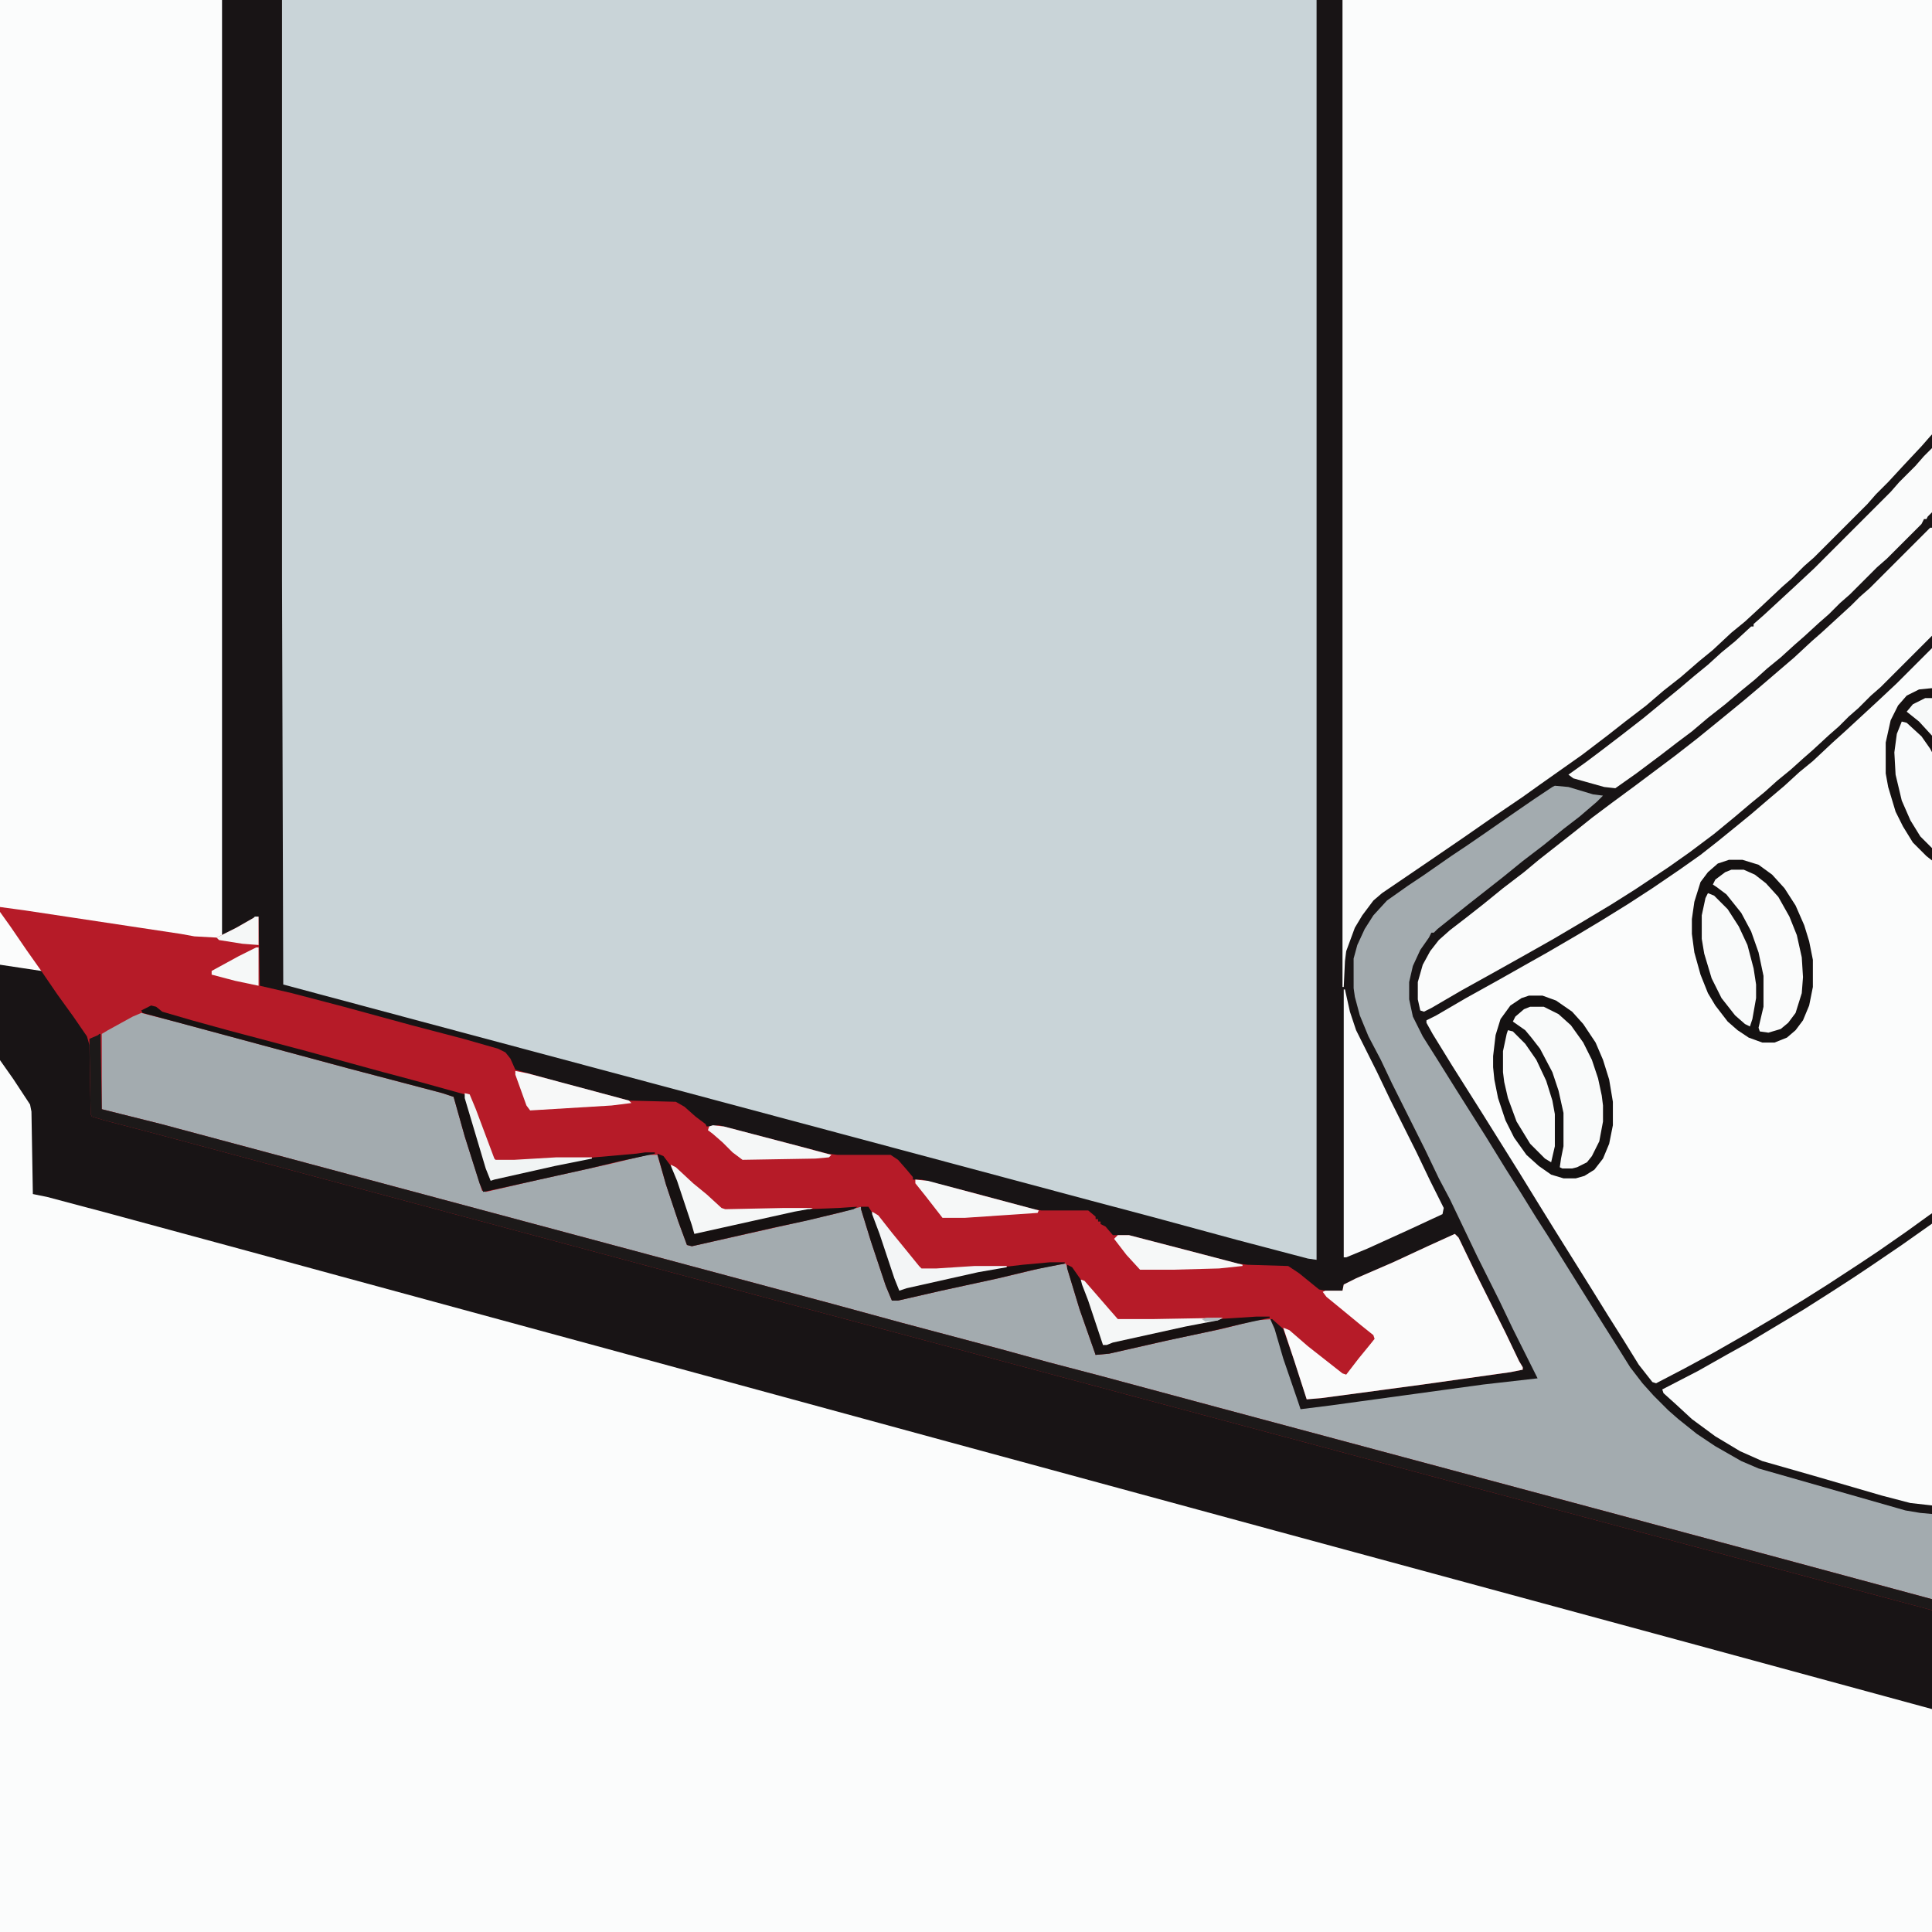 <svg xmlns="http://www.w3.org/2000/svg" xmlns:v="https://vecta.io/nano" width="1600" height="1600"><path d="M-18.987-18.959h1635.862v1635.862H-18.987z" fill="#181415"></path><path d="M-78.388-93.875h262.27v881.483l-25.531 14.123-20.889 11.769-6.963 3.531h-10.444l-171.752-25.891-9.284-2.354 17.407 25.891 13.926 20.007 15.086 22.361 13.926 20.007 11.605 16.476 13.926 21.184 1.16 5.884 1.16 68.259 11.605 2.354 48.74 12.946 117.209 31.776 77.753 21.184 237.9 64.728 263.43 71.79 272.714 74.143 346.985 94.15 363.232 98.858 5.802 1.177v323.642H-78.388z" fill="#fbfcfc"></path><path d="M233.549-18.959h856.783v1062.288l-7.157-1.022-58.278-15.336-71.569-19.426-50.098-13.291-72.591-19.426-145.183-38.852-336.374-89.972-114.51-30.672-1.022-335.352z" fill="#c9d4d8"></path><path d="M1112.825-18.959h500.983l-1.022 2.045h-3.067l4.09 1.022V345.02l-15.336 16.359-7.157 8.179-15.336 16.359-12.269 13.291-10.224 10.224-7.157 8.179-43.964 43.964-8.179 7.157-10.224 10.224-8.179 7.157-17.381 16.359-13.291 12.269-11.247 9.202-15.336 14.314-11.247 9.202-15.336 13.291-14.314 11.247-14.314 12.269-17.381 13.291-14.314 11.247-21.471 16.359-34.762 24.538-14.314 10.224-25.56 17.381L1212 693.663l-19.426 13.291-22.493 15.336-25.56 17.381-7.157 6.134-9.202 12.269-6.134 10.224-7.157 19.426-1.022 8.179-1.022 21.471h-1.022V-15.892zm500.983 534.722h2.045l1.023 7.157v472.355h-3.067l-16.359 11.247-18.403 13.291-23.515 16.359-15.336 10.224-26.583 17.381-19.426 12.269-23.515 14.314-22.493 13.291-28.628 16.359-24.538 13.291-23.515 12.269-3.067-1.023-11.247-14.314-13.291-21.471-12.269-19.426-13.292-21.471-30.672-49.076-13.291-21.471-16.359-26.583-30.672-49.076-24.538-38.852-16.359-26.583-5.112-9.202v-2.045l8.179-4.09 24.538-14.314 27.605-15.336 23.515-13.291 16.359-9.202 24.538-14.314 20.448-12.269 21.471-13.291 20.448-13.291 22.493-15.336 17.381-12.269 14.314-11.247 16.359-13.291 11.247-9.202 14.314-12.269 13.291-11.247 12.269-11.247 11.247-9.202 16.359-15.336 10.224-9.202 26.583-24.538 16.359-15.336 38.852-38.852 3.067-5.112z" fill="#fbfcfc"></path><path d="M1287.658 650.722l11.247 1.022 20.448 6.134 8.179 1.022-5.112 5.112-14.314 12.269-13.291 10.224-16.359 13.291-17.381 13.291-16.359 13.291-28.628 22.493-25.56 20.448-3.067 3.067h-2.045l-2.045 4.09-7.157 10.224-6.134 13.291-3.067 13.291V827.6l3.067 14.314 8.179 16.359 12.269 19.426 15.336 24.538 24.538 38.852 16.359 26.583 12.269 19.426 13.291 21.471 9.202 14.314 46.009 73.614 12.269 19.426 10.224 16.359 10.224 13.291 9.202 10.224 12.269 12.269 8.179 7.157 15.336 12.269 15.336 10.224 21.471 12.269 14.314 6.134 121.667 34.762 12.269 2.045 11.246 1.022h11.247l1.022-5.112h1.022v6.134h2.045v71.569l-2.045 8.179h-1.022v-8.179h-8.179l-42.941-11.247-171.766-46.009-377.271-101.219-125.757-33.74-194.259-52.143-75.659-20.448-54.188-14.314-83.838-22.493-339.441-90.995-51.121-13.291-6.134-2.045v-62.367l13.291-8.179 16.359-9.202 5.112-1.022 103.264 27.605 56.233 15.336 76.681 20.448 20.448 5.112 3.067 5.112 12.269 42.941 10.224 31.695 18.403-4.09 60.322-13.291 31.695-7.157 25.56-6.134h8.179l3.067 8.179 10.224 33.74 10.224 28.628 2.045 5.112 11.247-2.045 35.784-8.179 36.807-8.179 28.628-6.135 28.628-7.157h2.045l6.134 18.403 9.202 29.65 10.224 28.628 10.224-1.023 39.874-9.202 60.322-13.291 25.56-6.134h8.179l5.112 13.291 7.157 24.538 12.269 35.784v2.045l43.964-9.202 44.986-10.224 24.538-5.112 19.426-5.112 11.247-1.022 4.09 9.202 7.157 24.538 12.269 35.784 2.045 6.135 24.538-3.067 126.779-17.381 44.986-5.112-20.448-40.897-11.246-23.515-18.403-36.807-22.493-47.031-9.202-17.381-11.247-23.516-27.605-55.21-9.202-19.426-10.224-19.426-7.157-17.381-4.09-15.336-1.022-7.157V793.86l3.067-11.247 6.134-13.291 7.157-11.247 11.246-12.269 17.381-12.269 12.269-8.179L1201.775 709l12.269-8.179 16.359-11.247 23.516-16.359 16.359-11.247 15.336-10.224z" fill="#a3abaf"></path><path d="M-1.606 750.919l22.493 3.067 128.824 19.426 11.247 2.045 18.403 1.022 16.359-8.179 14.314-8.179 4.09-1.022 1.022 57.255 26.583 6.134 42.941 11.247 56.233 15.336 42.941 11.247 28.628 8.179 6.134 3.067 4.09 5.112 4.09 9.202 32.717 9.202 61.345 16.359 38.852 1.022 7.157 4.09 9.202 8.179 8.179 6.134 1.022 2.045 10.224-1.022 89.972 23.516 8.179 1.022h43.964l6.134 4.09 7.157 8.179 5.112 6.134v2.045h7.157l39.874 10.224 53.166 14.314 6.134 1.022h38.852l6.134 5.112v2.045h2.045v2.045h2.045v2.045l4.09 2.045 6.134 7.157h13.291l51.121 13.291 38.852 10.224 8.179 1.022 33.74 1.022 9.202 6.134 16.359 13.291 5.112 1.022h14.314l1.022-5.112 10.224-5.112 30.672-13.292 28.628-13.291 22.493-10.224 3.067 3.067 14.314 29.65 24.538 49.076 11.246 23.515 3.067 5.112v2.045l-10.224 2.045-72.591 10.224-83.838 11.246-12.269 1.022-10.224-31.695-9.202-26.583-9.202-8.179-13.291 1.023-28.628 7.157-38.852 8.179-54.188 12.269-11.247 1.022-13.291-37.829-10.224-33.74-1.022-4.09-17.381 3.067-38.852 9.202-47.031 10.224-35.784 8.179h-5.112l-5.112-12.269-12.269-36.807-8.179-26.583v-2.045l-18.403 5.112-30.672 7.157-90.995 20.448-4.09-1.022-7.157-19.426-10.224-30.673-7.157-24.538h-8.179l-29.65 7.157-64.412 14.314-39.874 9.202-3.067-1.022-14.314-44.986-9.202-32.717-9.202-3.067-77.703-20.448-140.071-37.829-31.695-8.179-7.157 3.067-20.448 11.247-5.112 3.067v62.367l49.076 12.269 343.531 92.017 213.685 57.255 56.233 15.336 80.771 21.471 40.897 11.247 42.941 11.246 95.084 25.56 156.429 41.919 141.093 37.829 167.676 44.986 128.824 34.762 13.291 2.045 1.022 6.134 1.022-6.134h1.023v290.365h-3.067v-281.164l-9.202-1.022-103.264-27.605-99.174-26.583-275.029-73.614-324.105-86.905-141.093-37.829-289.343-77.703-243.335-65.434-42.941-11.247-10.224-3.067-1.022-2.045-1.022-57.255-2.045-7.157-11.247-16.359L47.47 823.51l-13.291-19.426-12.269-17.381-13.291-19.426-10.224-14.314z" fill="#b61b28"></path><path d="M1613.808 416.589h2.045l1.023 5.112v90.995h-3.067l-56.233 56.233-8.179 7.157-10.224 10.224-8.179 7.157-8.179 8.179-8.179 7.157-13.291 12.269-8.179 7.157-10.224 9.202-11.247 9.202-10.224 9.202-11.247 9.202-13.291 11.247-17.381 14.314-20.448 15.336-17.381 12.269-27.605 18.403-19.426 12.269-25.56 15.336-22.493 13.291-23.515 13.291-25.56 14.314-27.605 15.336-24.538 14.314-6.134 3.067-3.067-1.022-2.045-9.202v-14.314l4.09-14.314 6.134-11.247 7.157-9.202 9.202-8.179 13.291-10.224 14.314-11.247 16.359-13.291 17.381-13.291 12.269-10.224 28.628-22.493 15.336-12.269 16.359-12.269 19.426-14.314 32.717-24.538 18.403-14.314 16.359-13.291 22.493-18.403 13.291-11.247 28.628-24.538 14.314-13.291 8.179-7.157 24.538-22.493 7.157-7.157 8.179-7.157 50.098-50.098h2.045l1.022-3.067 5.112-5.112 6.134-7.157z" fill="#fafbfb"></path><path d="M1613.808 1002.432l1.022 2.045-1.022 242.312h-13.291l-18.403-2.045-23.516-6.135-56.233-16.359-42.941-12.269-18.403-8.179-20.448-12.269-19.426-14.314-13.291-12.269-10.224-9.202-1.022-3.067 29.65-15.336 23.515-13.291 18.403-10.224 46.008-27.605 22.493-14.314 17.381-11.246 15.336-10.224 25.56-17.381 34.762-24.538z" fill="#fbfcfc"></path><path d="M82.232 856.227h1.022l1.022 62.367 49.076 12.269 343.531 92.017 213.685 57.255 56.233 15.336 80.771 21.471 40.897 11.247 42.941 11.246 95.084 25.56 156.429 41.919 141.093 37.829 167.676 44.986 128.824 34.762 13.291 2.045 1.022 6.134 1.022-6.134h1.023v290.365h-3.067v-281.164l-9.202-1.022-103.264-27.605-99.174-26.583-275.029-73.614-324.105-86.905-141.093-37.829-289.343-77.703-243.335-65.434-42.941-11.247-10.224-3.067-1.022-2.045-1.022-62.367 7.157-3.067z" fill="#1c1919"></path><path d="M1204.843 1021.858l3.067 3.067 14.314 29.65 24.538 49.076 11.246 23.515 3.067 5.112v2.045l-10.224 2.045-72.591 10.224-83.838 11.246-12.269 1.023-10.224-31.695-9.202-27.605 5.112 2.045 15.336 13.292 28.628 22.493 3.067 1.022 10.224-13.291 9.202-11.247 4.09-5.112-1.022-3.067-10.224-8.179-17.381-14.314-11.247-9.202-3.067-4.09 2.045-1.022h14.314l1.022-5.112 10.224-5.112 30.672-13.291 28.628-13.291zm408.965-672.748l2.045 2.045 1.023 4.09v54.188l-2.045-1.022-7.157 8.179-11.247 11.247-1.022 2.045h-2.045l-2.045 4.09-28.628 28.628-8.179 7.157-22.493 22.493-8.179 7.157-9.202 9.202-8.179 7.157-12.269 11.247-8.179 7.157-11.246 10.224-11.247 9.202-10.224 9.202-11.247 9.202-13.291 11.247-14.314 11.247-13.291 11.247-12.269 9.202-13.291 10.224-20.448 15.336-17.381 12.269-9.202-1.022-25.56-7.157-4.09-3.067 14.314-10.224 12.269-9.202 17.381-13.291 18.403-14.314 17.381-14.314 11.246-9.202 13.291-11.247 11.247-9.202 11.246-10.224 11.247-9.202 13.291-12.269h2.045v-2.045l8.179-7.157 26.583-24.538 15.336-14.314 63.39-63.39 7.157-8.179 13.292-13.291 7.157-8.179 9.202-9.202 9.202-11.247 1.022-1.022z" fill="#fafbfb"></path><path d="M1431.819 712.067h11.246l13.291 4.09 11.247 8.179 10.224 11.247 9.202 14.314 7.157 16.359 4.09 13.291 3.067 15.336v22.493l-3.067 15.336-5.112 12.269-6.134 8.179-7.157 6.134-10.224 4.09h-10.224l-11.246-4.09-9.202-6.134-8.179-7.157-10.224-13.291-6.134-10.224-6.135-15.336-5.112-18.403-2.045-15.336v-12.269l2.045-14.314 5.112-16.359 6.135-8.179 8.179-7.157zm-165.631 112.465h11.247l11.247 4.09 13.291 9.202 9.202 10.224 10.224 15.336 6.134 14.314 5.112 16.359 3.067 18.403v19.426l-3.067 15.336-5.112 12.269-7.157 9.202-8.179 5.112-7.157 2.045h-10.224l-10.224-3.067-10.224-7.157-10.224-9.202-10.224-14.314-7.157-14.314-6.135-18.403-3.067-15.336-1.023-10.224v-9.202l2.045-17.381 4.09-13.291 8.179-11.247 9.202-6.134z" fill="#141111"></path><path d="M1112.825 819.42h1.022l4.09 18.403 5.112 15.336 17.381 34.762 11.247 23.516 21.471 42.941 11.246 23.516 11.247 22.493-1.022 5.112-28.628 13.291-33.74 15.336-17.381 7.157h-2.045z" fill="#fafbfc"></path><path d="M1599.495 569.951l12.269 1.022 2.045 4.09 2.045 1.022 1.023-2.045v146.205l-1.023 4.09-1.022 41.919h-1.022l-1.022-46.009-8.179-4.09-9.202-7.157-11.247-11.247-8.179-13.291-6.134-12.269-6.135-20.448-2.045-11.247v-25.56l4.09-18.403 6.134-12.269 7.157-8.179 10.224-5.112z" fill="#161111"></path><path d="M1433.863 720.246h10.224l9.202 4.09 9.202 7.157 10.224 11.247 9.202 16.359 6.135 15.336 4.09 18.403 1.022 16.359-1.022 13.291-5.112 16.359-6.135 8.179-6.134 5.112-10.224 3.067-7.157-1.022-1.023-3.067 4.09-17.381v-25.56l-4.09-19.426-6.134-17.381-8.179-15.336-12.269-15.336-8.179-6.134-3.067-2.045 2.045-4.09 8.179-6.134z" fill="#fafbfb"></path><path d="M1267.21 833.734h11.246l12.269 6.134 10.224 9.202 10.224 14.314 7.157 14.314 5.112 15.336 3.067 14.314 1.023 8.179v13.291l-3.067 16.359-6.135 12.269-4.09 5.112-8.179 4.09-4.09 1.022h-8.179l-2.045-1.022 1.023-7.157 2.045-10.224v-27.605l-4.09-18.403-5.112-15.336-10.224-19.426-7.157-9.202-5.112-6.134-10.224-7.157 2.045-4.09 7.157-6.134z" fill="#f9fafa"></path><path d="M1574.957 597.556l4.09 1.022 12.269 11.247 7.157 10.224 8.179 15.336 6.134 19.426 2.045 12.269 1.022-8.179h1.023v40.897l-1.023 15.336-2.045 3.067-1.022-18.403-4.09 9.202-6.135-4.09-12.269-12.269-8.179-13.291-7.157-16.359-5.112-21.471-1.022-18.403 2.045-15.336z" fill="#f9fafb"></path><path d="M1414.438 739.672l5.112 2.045 11.246 11.247 9.202 14.314 7.157 15.336 5.112 19.426 2.045 13.291v11.247l-3.067 17.381-2.045 6.134-4.09-2.045-8.179-7.157-11.247-14.314-8.179-16.359-6.134-20.448-2.045-12.269v-19.426l3.067-14.314zM1248.806 853.16l4.09 1.022 10.224 10.224 9.202 13.291 8.179 17.381 5.112 16.359 2.045 11.247v26.583l-3.067 13.291-5.112-3.067-12.269-12.269-11.247-18.403-7.157-19.426-3.067-13.291-1.023-8.179v-17.381l3.067-14.314z" fill="#f9fafa"></path><path d="M125.174 832.712l4.09 1.022 5.112 4.09 24.538 7.157 29.65 8.179 65.434 17.381 63.39 17.381 30.672 8.179 36.807 10.224 20.448 67.479 2.045 3.067 15.336-4.09 56.233-12.269 13.291-2.045 34.762-3.067 7.157-1.022h8.179v1.022l-28.628 6.134-25.56 6.134-73.614 16.359-14.314 3.067-3.067-7.157-12.269-38.852-9.202-32.717-9.202-3.067-77.703-20.448-170.743-46.009-1.022-2.045z" fill="#161111"></path><path d="M555.61 964.603l4.09 2.045 14.314 13.291 11.247 9.202 12.269 11.247 3.067 1.022 49.076-1.022h23.516l-4.09 2.045-25.56 5.112-63.39 14.314-5.112 1.022-3.067-8.179-12.269-36.807-4.09-10.224z" fill="#f5f7f7"></path><path d="M713.062 999.365h6.134l5.112 8.179 15.336 43.964 5.112 16.359 19.426-5.112 56.233-12.269 26.583-3.067 22.493-2.045h12.269v1.022l-25.56 5.112-29.65 7.157-47.031 10.224-35.784 8.179h-5.112l-5.112-12.269-12.269-36.807-8.179-26.583zm-168.699-43.964l5.112 2.045 6.134 8.179 5.112 12.269 12.269 36.807 2.045 7.157 82.816-18.404 11.247-2.045 25.56-1.022 15.336-1.022-3.067 2.045-37.829 9.202-28.628 6.135-67.479 15.336-4.09-1.022-7.157-19.426-10.224-30.673z" fill="#161111"></path><path d="M883.805 1047.419l4.09 2.045 7.157 10.224 4.09 8.179 14.314 43.964v2.045l13.291-4.09 69.524-15.336 12.269-2.045 31.695-2.045h11.247v1.022l-23.516 5.112-21.471 5.112-42.941 9.202-44.986 10.224-11.247 1.022-13.291-37.829-10.224-33.739z" fill="#171111"></path><path d="M426.786 886.9l10.224 2.045 57.255 15.336 26.583 7.157 2.045 2.045-16.359 2.045-67.479 4.09-3.067-4.09-9.202-25.56z" fill="#f7f8f8"></path><path d="M925.724 1022.881h9.202l51.121 13.291 42.941 11.247v1.022l-19.426 2.045-37.829 1.022h-27.605l-11.247-12.269-10.224-13.291zm-167.676-46.009l10.224 1.022 92.017 24.538-1.022 2.045-60.322 4.09h-18.403l-14.314-18.403-8.179-10.224z" fill="#f6f8f8"></path><path d="M722.263 1003.455l5.112 3.067 11.247 14.314 9.202 11.247 13.291 16.359 2.045 2.045h12.269l31.695-2.045h26.583v1.022l-23.516 4.09-59.3 13.291-6.135 2.045-4.09-10.224-12.269-36.807-6.134-16.359z" fill="#f3f5f6"></path><path d="M895.051 1059.688l3.067 1.022 7.157 8.179 13.291 15.336 7.157 8.179h28.628l58.278-1.022-4.09 2.045-26.583 5.112-60.322 13.291-5.112 2.045h-3.067l-12.269-36.807-5.112-13.291zM590.372 931.886l9.202 1.022 62.367 16.359 26.583 7.157-2.045 2.045-11.247 1.022-60.322 1.022-8.179-6.134-8.179-8.179-8.179-7.157-4.09-3.067 1.022-3.067z" fill="#f5f7f7"></path><path d="M1594.382 578.131h10.224l10.224 4.09h2.045v53.166l-1.023 15.336-2.045 2.045-2.045-20.448-3.067-9.202-8.179-13.291-11.247-12.269-10.224-8.179 5.112-6.134z" fill="#f7f9f9"></path><path d="M384.867 905.303l4.09 1.022 5.112 12.269 15.336 40.897 1.022 1.022h15.336l34.762-2.045h29.65v1.022l-30.672 6.134-50.098 11.247-3.067 1.022-4.09-10.224-17.381-58.278z" fill="#f1f4f4"></path><path d="M1112.825-18.959h500.983l-1.022 2.045-499.96 1.022z" fill="#cfd3d5"></path><path d="M1615.853 720.246h1.023v275.029l-3.067-1.022V766.255l1.022-41.919z" fill="#dadee0"></path><path d="M212.079 784.658h2.045v31.695l-19.426-4.09-19.426-5.112v-3.067l22.493-12.269z" fill="#f6f8f8"></path><path d="M211.056 759.098h3.067v23.516l-13.291-1.022-19.426-3.067-2.045-2.045 16.359-8.179 14.314-8.179z" fill="#f5f7f7"></path><path d="M1615.853 355.244h1.023v54.188l-2.045-4.09-1.022-1.022v-47.031h2.045z" fill="#c3c9cb"></path><path d="M1615.853 658.901h1.023v40.897l-1.023 15.336-2.045 3.067-1.022-23.516 1.022-7.157 1.022-20.448z" fill="#aa8e91"></path><path d="M1613.808 515.763h2.045l1.023 7.157v34.762l-1.023 1.022-1.022 11.247h-1.022v-46.009l-1.022-2.045z" fill="#c9a7ac"></path><path d="M999.337 1091.382h13.291l-4.09 2.045-10.224 1.022-3.067-2.045z" fill="#b2bbbf"></path></svg>